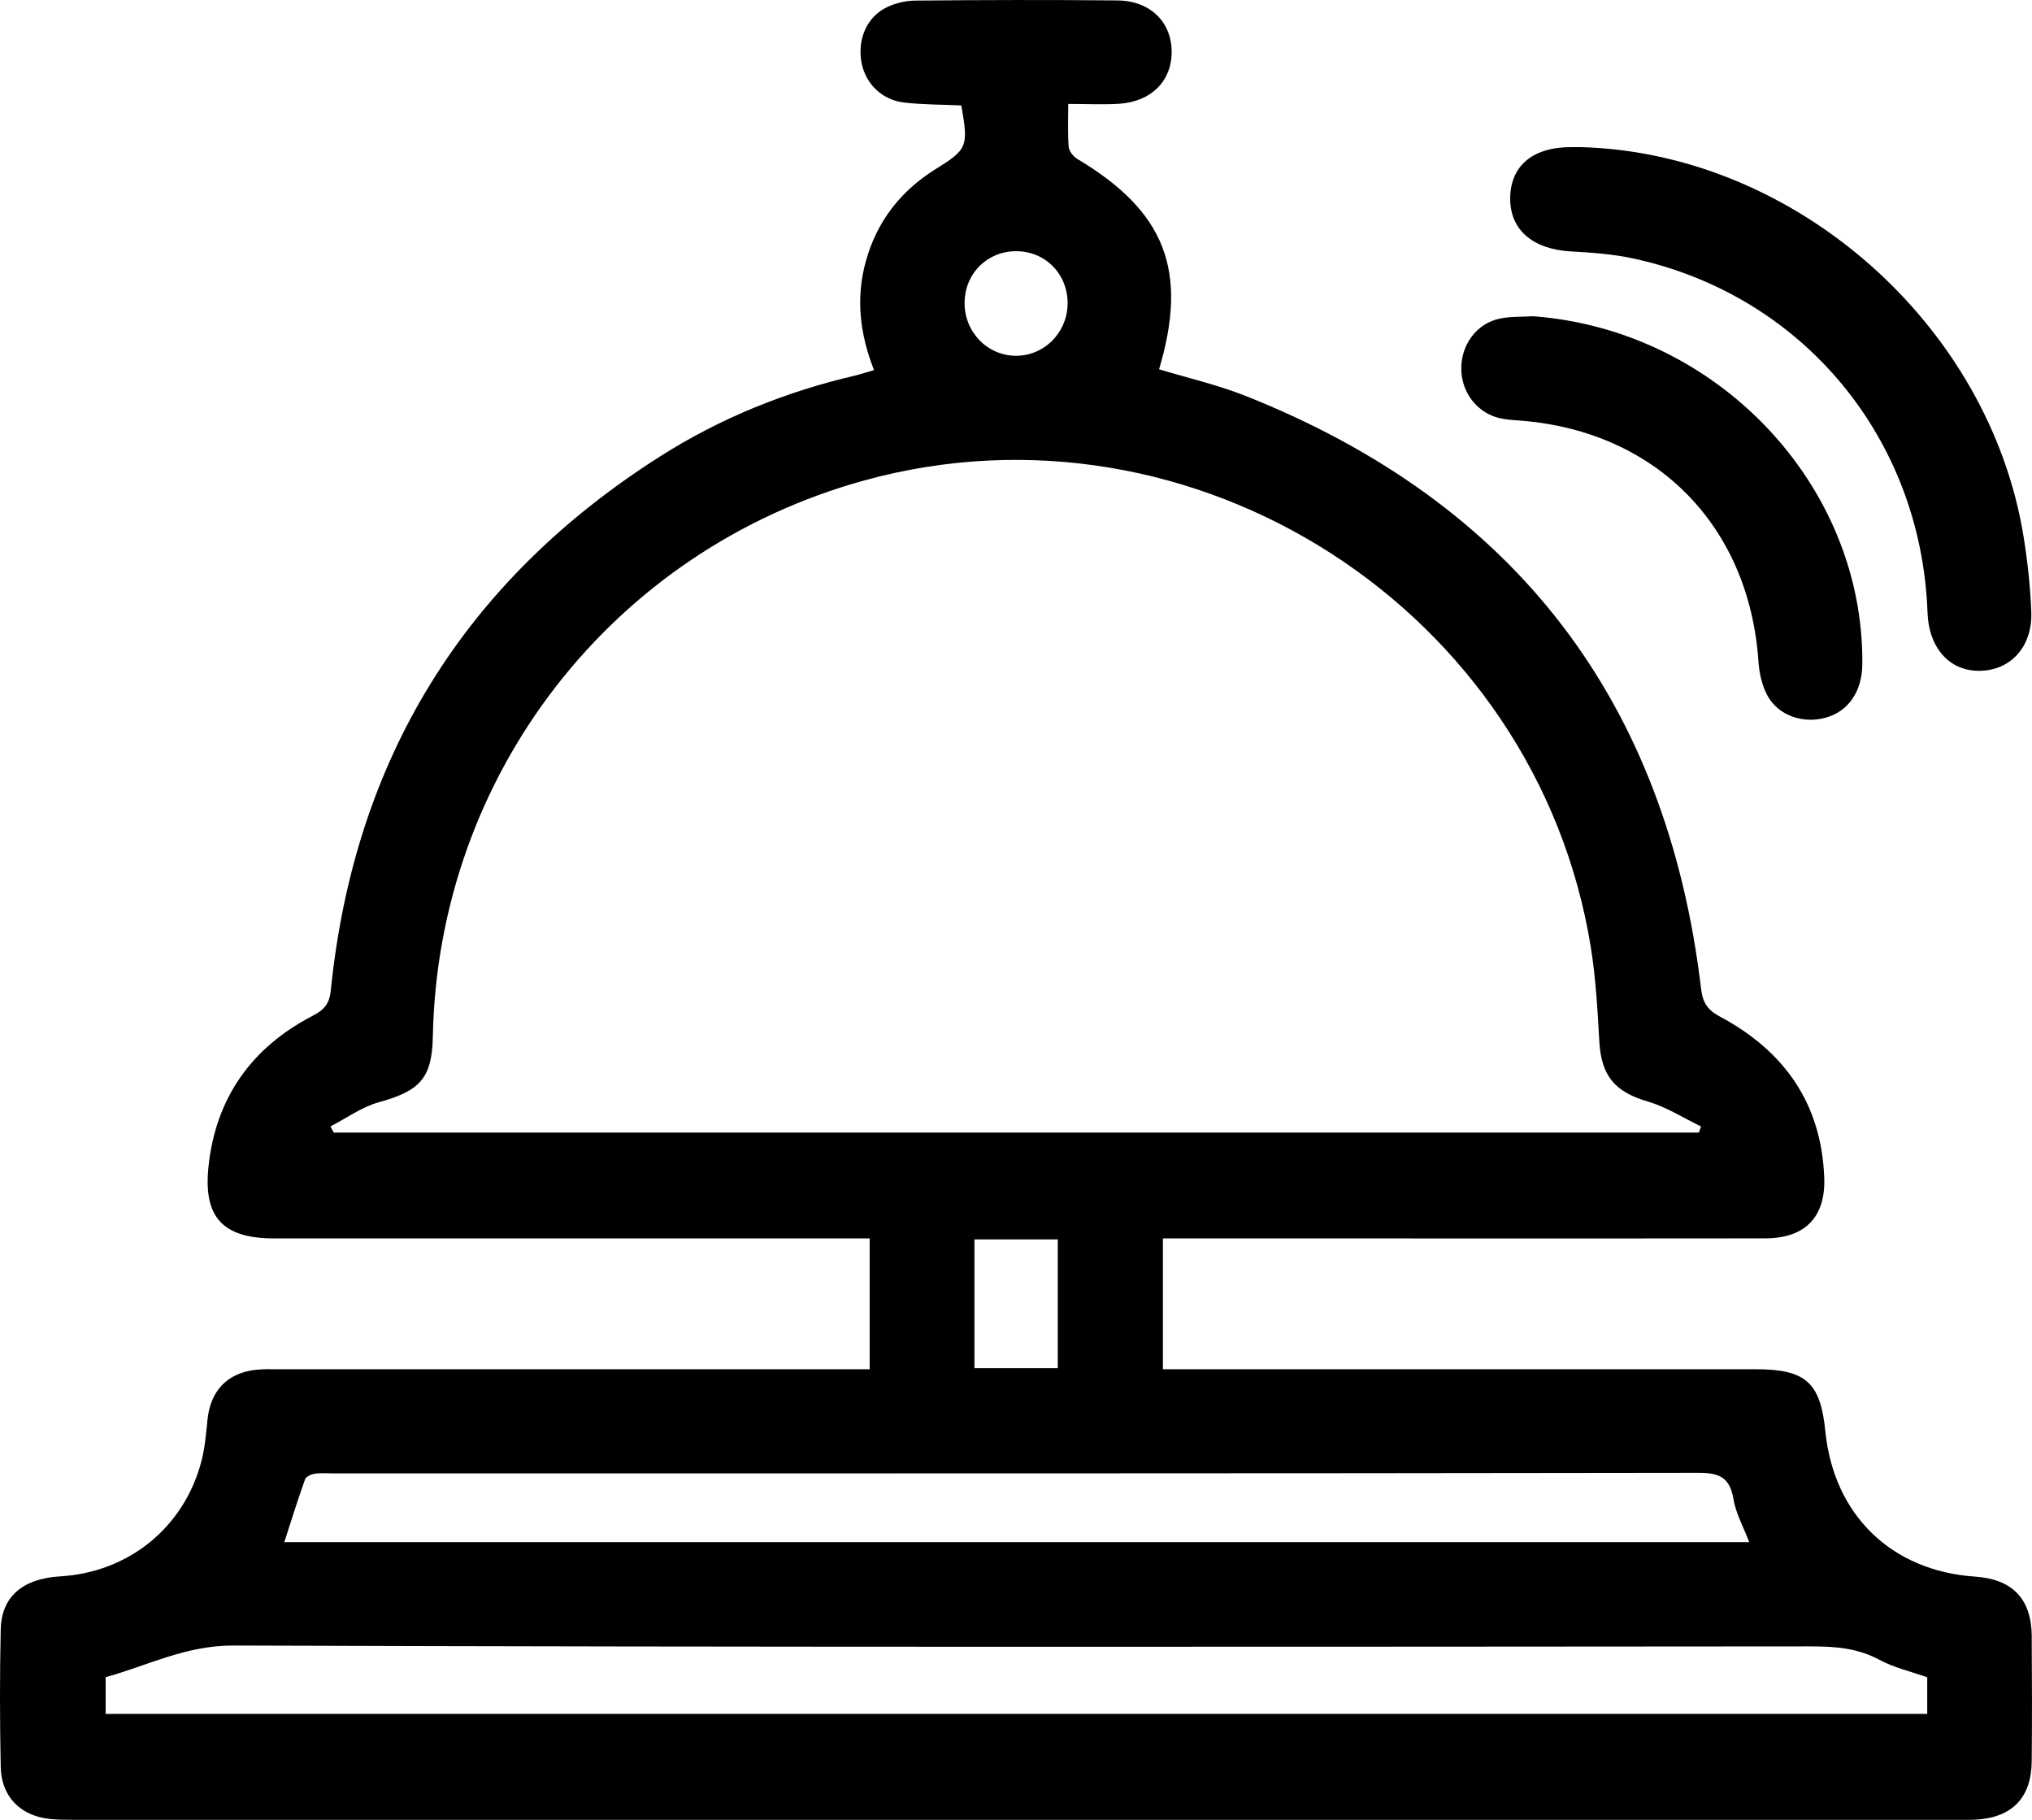 <svg xmlns="http://www.w3.org/2000/svg" id="uuid-270340f9-6421-47b4-a59b-7868d343d604" viewBox="0 0 281.2 251.82"><defs><style>      .cls-1 {        stroke-width: 0px;      }    </style></defs><path class="cls-1" d="m281.17,226.47c-.04-5.23-2.65-7.95-7.88-8.31-11.56-.79-19.53-8.54-20.69-20.12-.67-6.74-2.72-8.57-9.6-8.57h-82.07v-18.1h32.33c17,0,34,.02,50.99-.01,5.54,0,8.4-2.94,8.2-8.39-.38-10.26-5.53-17.54-14.4-22.28-1.71-.91-2.41-1.9-2.64-3.84-4.73-39.84-25.75-67.25-63.05-82.07-3.87-1.53-7.97-2.47-11.96-3.68,4.07-13.67.84-21.86-11.32-29.11-.56-.33-1.14-1.09-1.19-1.69-.15-1.87-.06-3.75-.06-5.92,2.63,0,4.83.12,7.02-.02,4.5-.29,7.35-3.2,7.29-7.28-.05-4.09-3.01-6.98-7.51-7.02-9.31-.09-18.63-.07-27.94.02-1.39.01-2.89.37-4.12,1-2.71,1.4-3.94,4.5-3.34,7.62.56,2.88,2.82,5.14,5.9,5.49,2.63.3,5.31.28,7.9.4,1.02,5.74.84,6.07-3.6,8.84-4.83,3.02-8.11,7.25-9.63,12.79-1.4,5.09-.79,10.05,1.15,14.99-.99.29-1.8.56-2.63.76-9.61,2.24-18.67,5.9-26.98,11.19-27.11,17.23-42.32,41.9-45.56,73.86-.19,1.9-.92,2.72-2.55,3.56-8.44,4.39-13.39,11.37-14.38,20.86-.74,7.09,2.05,9.93,9.16,9.93h82.34v18.1H38.62c-1.06,0-2.12-.04-3.17.07-4,.43-6.34,2.91-6.74,6.95-.19,1.9-.35,3.84-.83,5.68-2.39,9.19-10.07,15.4-19.55,15.96-5.19.31-8.13,2.79-8.23,7.36-.14,6.33-.13,12.68,0,19.01.08,4.1,2.71,6.76,6.79,7.2,1.14.12,2.3.12,3.45.12h260.44c.86,0,1.73.02,2.59-.02,5.06-.28,7.74-3.01,7.79-8.06.06-5.76.04-11.52,0-17.29v.02ZM140.72,34.76c4.07.05,7.15,3.31,7.02,7.45-.13,3.95-3.35,7.08-7.23,7.02-4-.06-7.15-3.44-7.02-7.52.12-4,3.24-7,7.23-6.95h0Zm-94.53,121.96c-.15-.28-.31-.56-.46-.85,2.22-1.14,4.32-2.69,6.68-3.34,5.73-1.58,7.38-3.34,7.49-9.13.72-36.21,24.87-67.32,59.71-76.92,45.63-12.57,93.07,17.92,100.55,64.69.68,4.25.92,8.58,1.16,12.88.27,4.85,2.15,7.04,6.73,8.38,2.56.75,4.91,2.27,7.35,3.44-.1.28-.2.57-.3.85H46.19Zm100.19,14.78v17.82h-11.53v-17.82h11.53Zm-104.18,33.22c.14-.38.85-.71,1.34-.79.84-.13,1.72-.05,2.59-.05,62.99,0,125.97.02,188.96-.08,2.94,0,4.31.71,4.8,3.66.32,1.93,1.34,3.74,2.18,5.94H39.34c.96-2.97,1.86-5.85,2.87-8.68h0Zm224.49,32.44H14.62v-5.08c5.77-1.59,11.08-4.4,17.67-4.38,72.79.25,145.59.17,218.39.12,3.31,0,6.41.24,9.41,1.86,1.99,1.08,4.29,1.59,6.61,2.42v5.05h-.01Z"></path><path class="cls-1" d="m217.38,34.79c2.87.16,5.77.36,8.56.96,23.49,5.03,39.93,24.83,40.8,48.98.18,5.03,3.13,8.24,7.41,8.09,4.23-.15,7.15-3.45,6.95-8.23-.14-3.44-.51-6.9-1.06-10.3-4.75-29.43-31.67-53.1-61.21-53.93h-1.15c-5.41-.09-8.61,2.46-8.69,6.96-.08,4.44,3.07,7.16,8.38,7.47h0Z"></path><path class="cls-1" d="m207.65,57.89c.93.2,1.9.25,2.86.32,18.75,1.51,31.57,14.58,32.84,33.38.11,1.58.49,3.27,1.23,4.65,1.49,2.76,4.88,3.92,7.99,3.09,3.2-.85,5.11-3.62,5.15-7.43.23-24.83-20.11-46.25-45.57-48.14-1.53.09-3.08.02-4.57.32-3.2.65-5.37,3.57-5.36,6.92.01,3.34,2.24,6.2,5.43,6.89h0Z"></path></svg>